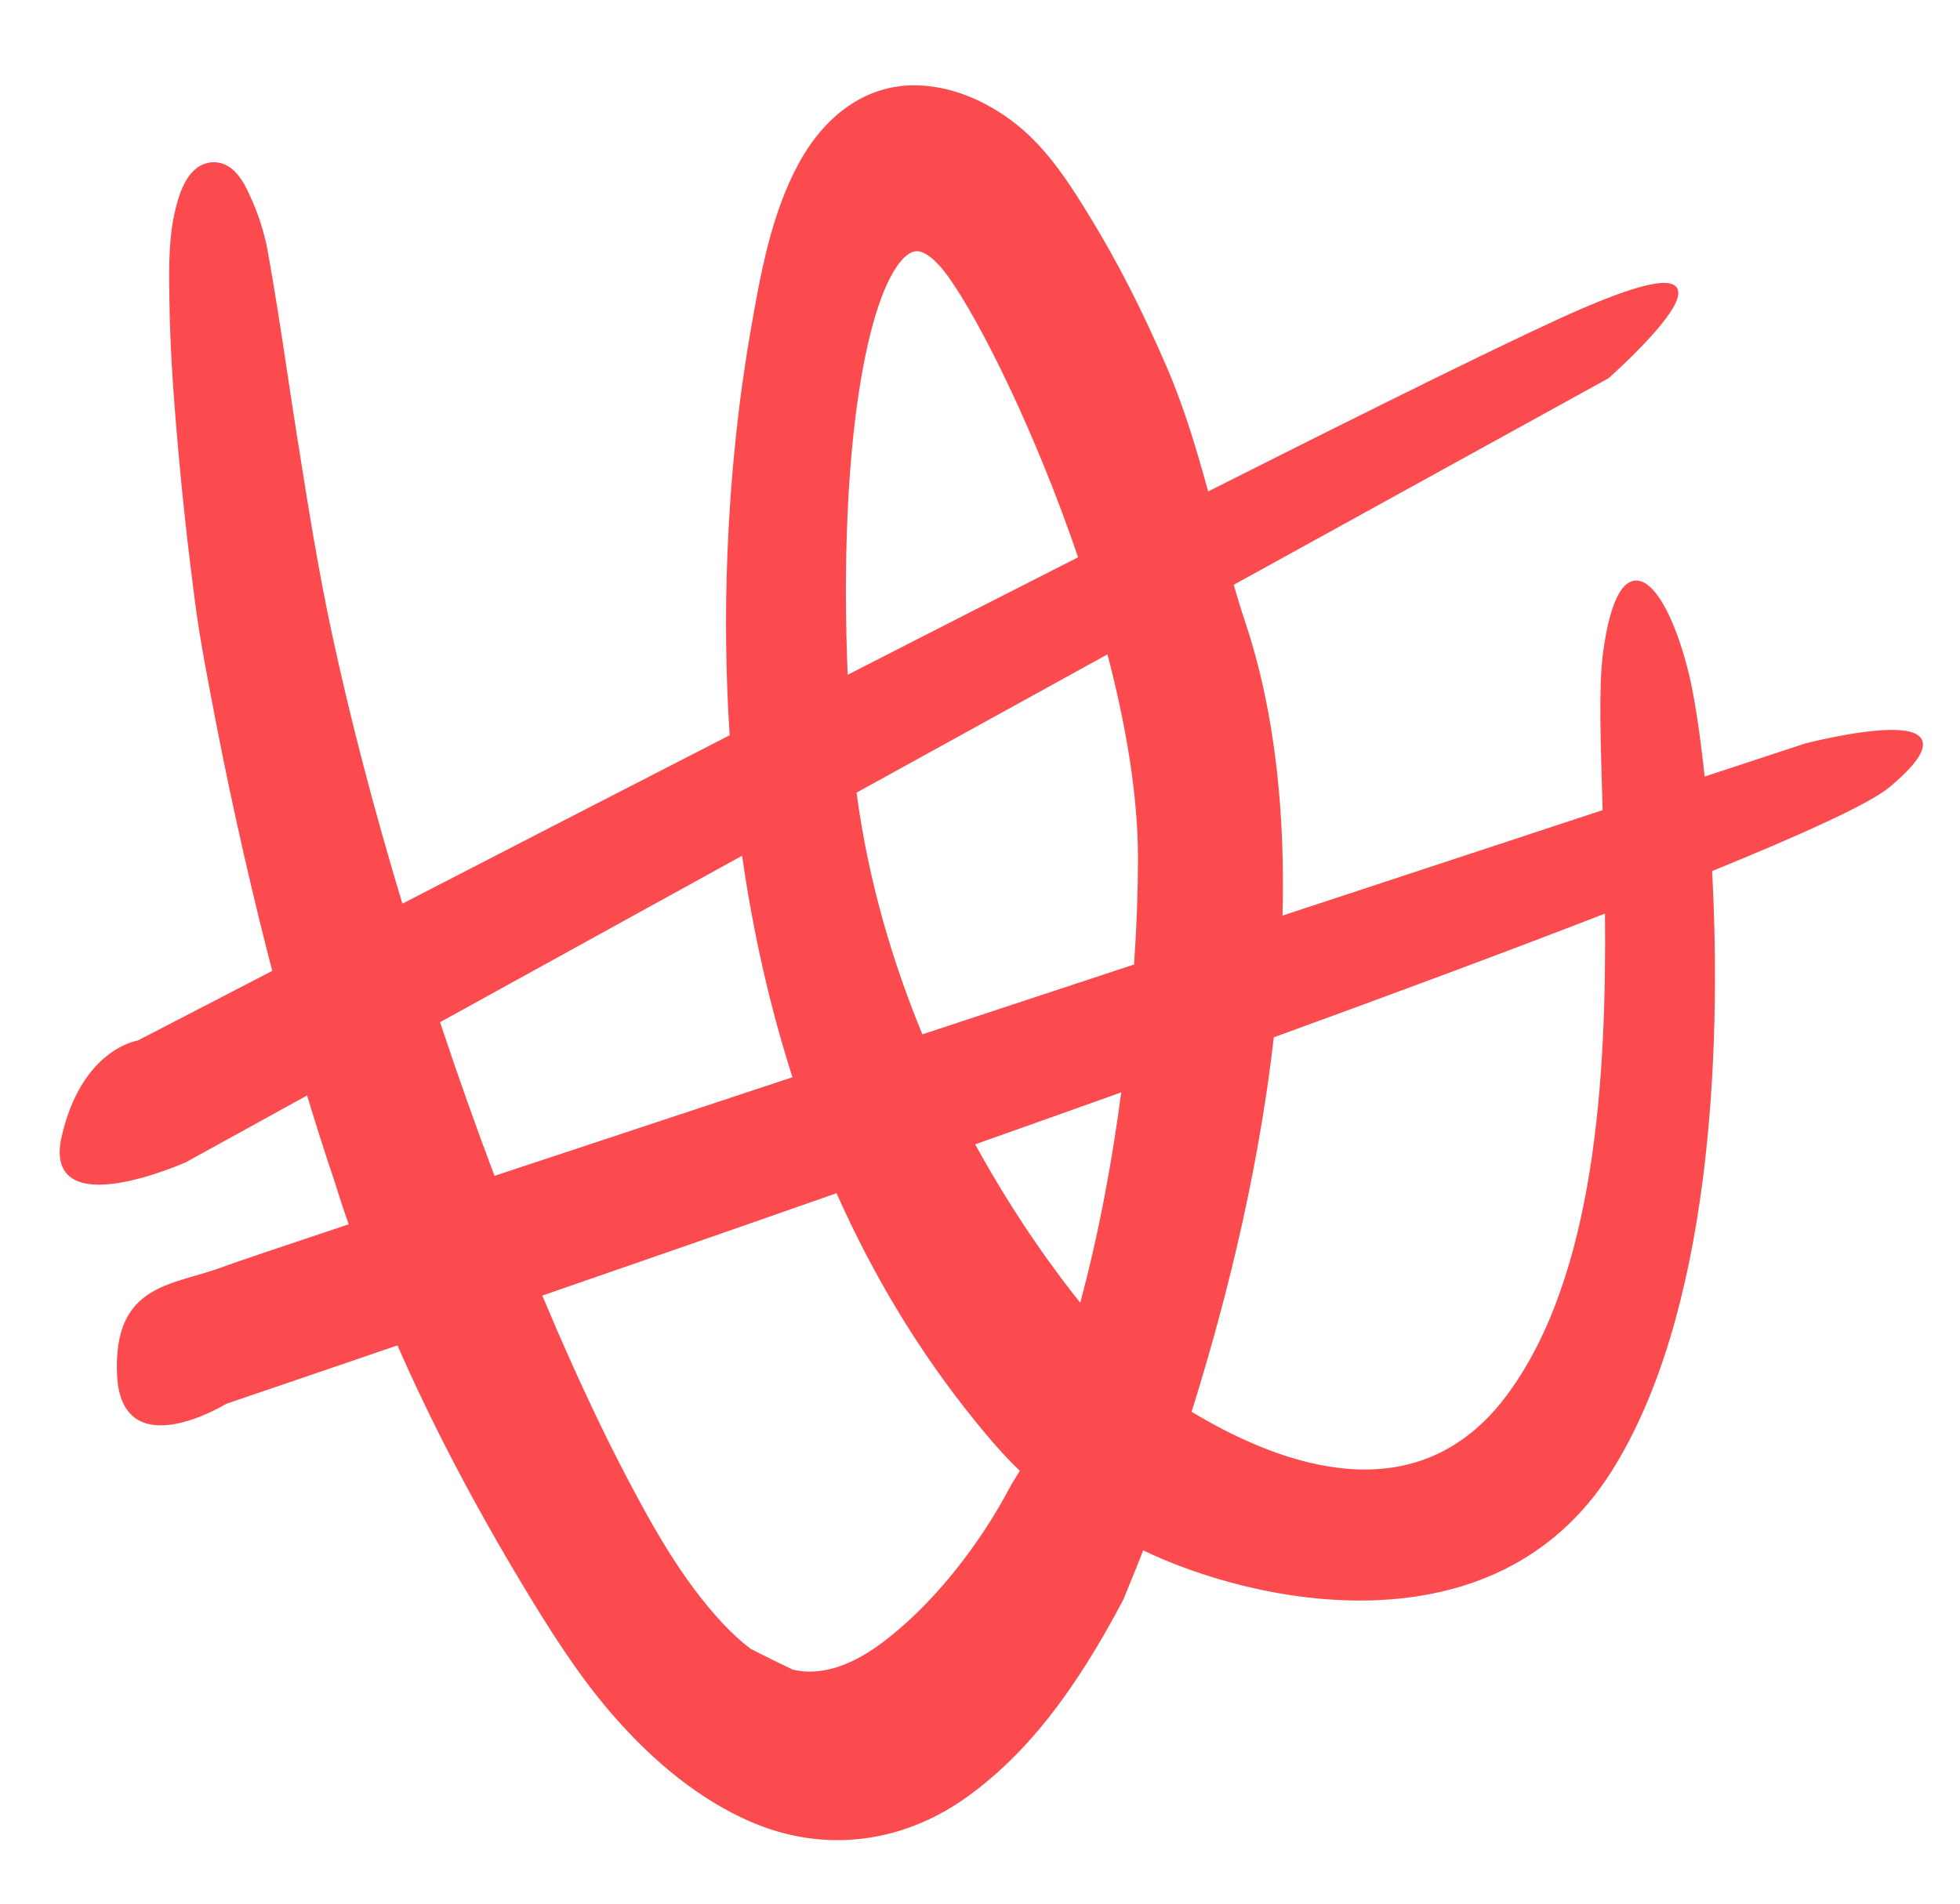 <?xml version="1.0" encoding="utf-8"?>
<svg version="1.1" id="Layer_2" x="0px" y="0px" width="595.28px" height="578.441px" viewBox="0 0 595.28 578.441" enable-background="new 0 0 595.28 578.441" xmlns="http://www.w3.org/2000/svg">
  <path stroke-miterlimit="10" d="M548.37,226.333c0,0-11.56,3.803-31.078,10.229 c-1.499-14.327-3.295-25.404-4.78-31.511c-7.086-29.134-20.473-42.52-25.197-6.299c-1.304,9.998-0.688,27.024-0.058,47.699 c-27.095,8.922-61.226,20.165-98.257,32.371c0.866-30.614-1.958-61.754-11.301-89.763c-1.276-3.826-2.456-7.734-3.6-11.659 l114.139-62.912c0,0,51.714-45.701-7.216-20.445c-17.009,7.29-60.769,28.906-114.419,55.972 c-3.501-12.864-7.342-25.879-12.642-38.167c-7.403-17.172-14.971-32.004-23.134-45.342c-5.549-9.065-12.455-20.348-22.233-28.167 c-9.614-7.688-20.583-11.922-30.889-11.922c-0.793,0-1.592,0.025-2.374,0.076c-13.033,0.847-24.48,9.104-32.233,23.249 c-8.454,15.425-11.709,34.059-14.581,50.5c-3.743,21.425-6.122,44.102-7.07,67.402c-0.772,18.939-0.53,37.671,0.68,55.993 c-36.349,18.651-71.103,36.557-100.219,51.586c-8.735-28.863-15.823-55.985-21.512-82.313c-4.217-19.521-7.395-39.595-10.467-59.009 l-0.26-1.642c-0.967-6.106-1.907-12.338-2.817-18.364l-0.038-0.248c-1.847-12.243-3.757-24.903-6-37.308 c-0.999-5.525-2.86-11.311-5.382-16.729l-0.131-0.282c-1.436-3.1-4.422-9.55-10.334-9.55c-0.189,0-0.382,0.007-0.571,0.021 C57.438,50.3,55.041,59,54.139,62.275c-2.431,8.826-2.319,18.089-2.21,27.051l0.018,1.481c0.155,13.873,1.15,27.532,2,37.881 c1.572,19.132,3.63,38.174,6.12,56.596c1.076,7.963,2.579,15.939,4.033,23.651l0.498,2.647c4.8,25.56,10.427,51.128,16.724,75.996 c0.649,2.562,1.301,5.093,1.955,7.606c-25.516,13.197-41.218,21.347-41.218,21.347s-16.837,2.406-22.85,28.864 s37.012,7.216,37.012,7.216l37.35-20.587c2.803,9.328,5.672,18.317,8.616,27.02c1.36,4.417,2.806,8.812,4.372,13.169 c-21.623,7.212-35.548,11.91-38.042,12.869c-15.635,6.013-33.674,4.812-32.471,32.472s32.471,8.419,32.471,8.419 s20.18-6.829,52.468-17.9c10.505,23.989,23.176,48.231,38.391,73.495c7.298,12.117,15.955,26.06,26.337,38.168 c13.388,15.616,27.661,26.778,42.423,33.177c8.52,3.694,17.352,5.567,26.25,5.567c13.77,0,27.335-4.558,39.231-13.179 c17.555-12.724,32.079-31.101,47.096-59.583c0.045-0.085,0.085-0.172,0.121-0.262l2.293-5.684c0.201-0.473,1.608-3.805,3.815-9.499 c33.339,16.272,106.524,32.467,141.949-23.38c30.046-47.366,33.624-126.637,30.582-182.611 c28.587-11.643,48.366-20.732,54.154-25.606C606.098,211.332,548.37,226.333,548.37,226.333z M273.77,78.387 c1.605-1.711,3.172-2.579,4.657-2.579c2.762,0,6.311,2.826,9.992,7.957c9.663,13.468,26.593,47.366,39.625,85.771 c-23.084,11.723-47.138,23.995-71.066,36.241C254.035,133.857,263.24,89.612,273.77,78.387z M149.89,357.807 c-5.771-15.249-11.367-31.041-16.849-47.539l92.734-51.114c3.398,23.965,8.605,46.879,15.537,68.398 C208.023,338.551,176.598,348.948,149.89,357.807z M308.74,449.365c-0.494,0.778-0.921,1.451-1.249,2.07 c-2.471,4.661-5.069,9.079-7.722,13.132c-9.222,14.091-19.948,26.001-31.017,34.443c-8.064,6.148-15.718,9.267-22.748,9.267 c-0.787,0-1.577-0.039-2.348-0.117c-1.004-0.102-2.01-0.266-3.016-0.494c-4.379-2.124-8.762-4.198-13.023-6.45 c-2.838-2.145-5.713-4.774-8.646-7.925c-12.229-13.135-21.22-29.385-28.687-43.586c-7.105-13.514-14.229-28.544-21.777-45.948 c-1.507-3.476-2.998-6.977-4.477-10.498c26.933-9.3,57.82-20.026,90.309-31.426c11.282,25.496,25.393,48.767,42.089,69.369 c4.152,5.125,8.707,10.535,13.925,15.474C310.013,447.312,309.476,448.207,308.74,449.365z M328.304,396.813 c-7.854-9.732-20.44-26.758-32.85-49.47c15.177-5.373,30.48-10.819,45.692-16.269C338.315,352.661,334.146,375.409,328.304,396.813z M344.914,293.356c-21.521,7.098-43.443,14.33-65.057,21.465c-9.059-21.846-16.642-46.889-20.252-74.314l77.066-42.478 c5.7,21.561,9.451,43.313,9.45,62.7C346.121,270.095,345.746,281.185,344.914,293.356z M458.181,423.948 c-27.26,36.824-68.604,22.251-96.871,5.13c4.593-14.606,9.455-31.671,13.812-50.247c4.453-18.985,8.653-40.935,11.28-64.087 c36.956-13.442,71.946-26.46,101.548-37.955C488.483,327.28,485.007,387.709,458.181,423.948z" style="fill: rgb(251, 75, 78); stroke: rgb(251, 75, 78);"/>
</svg>